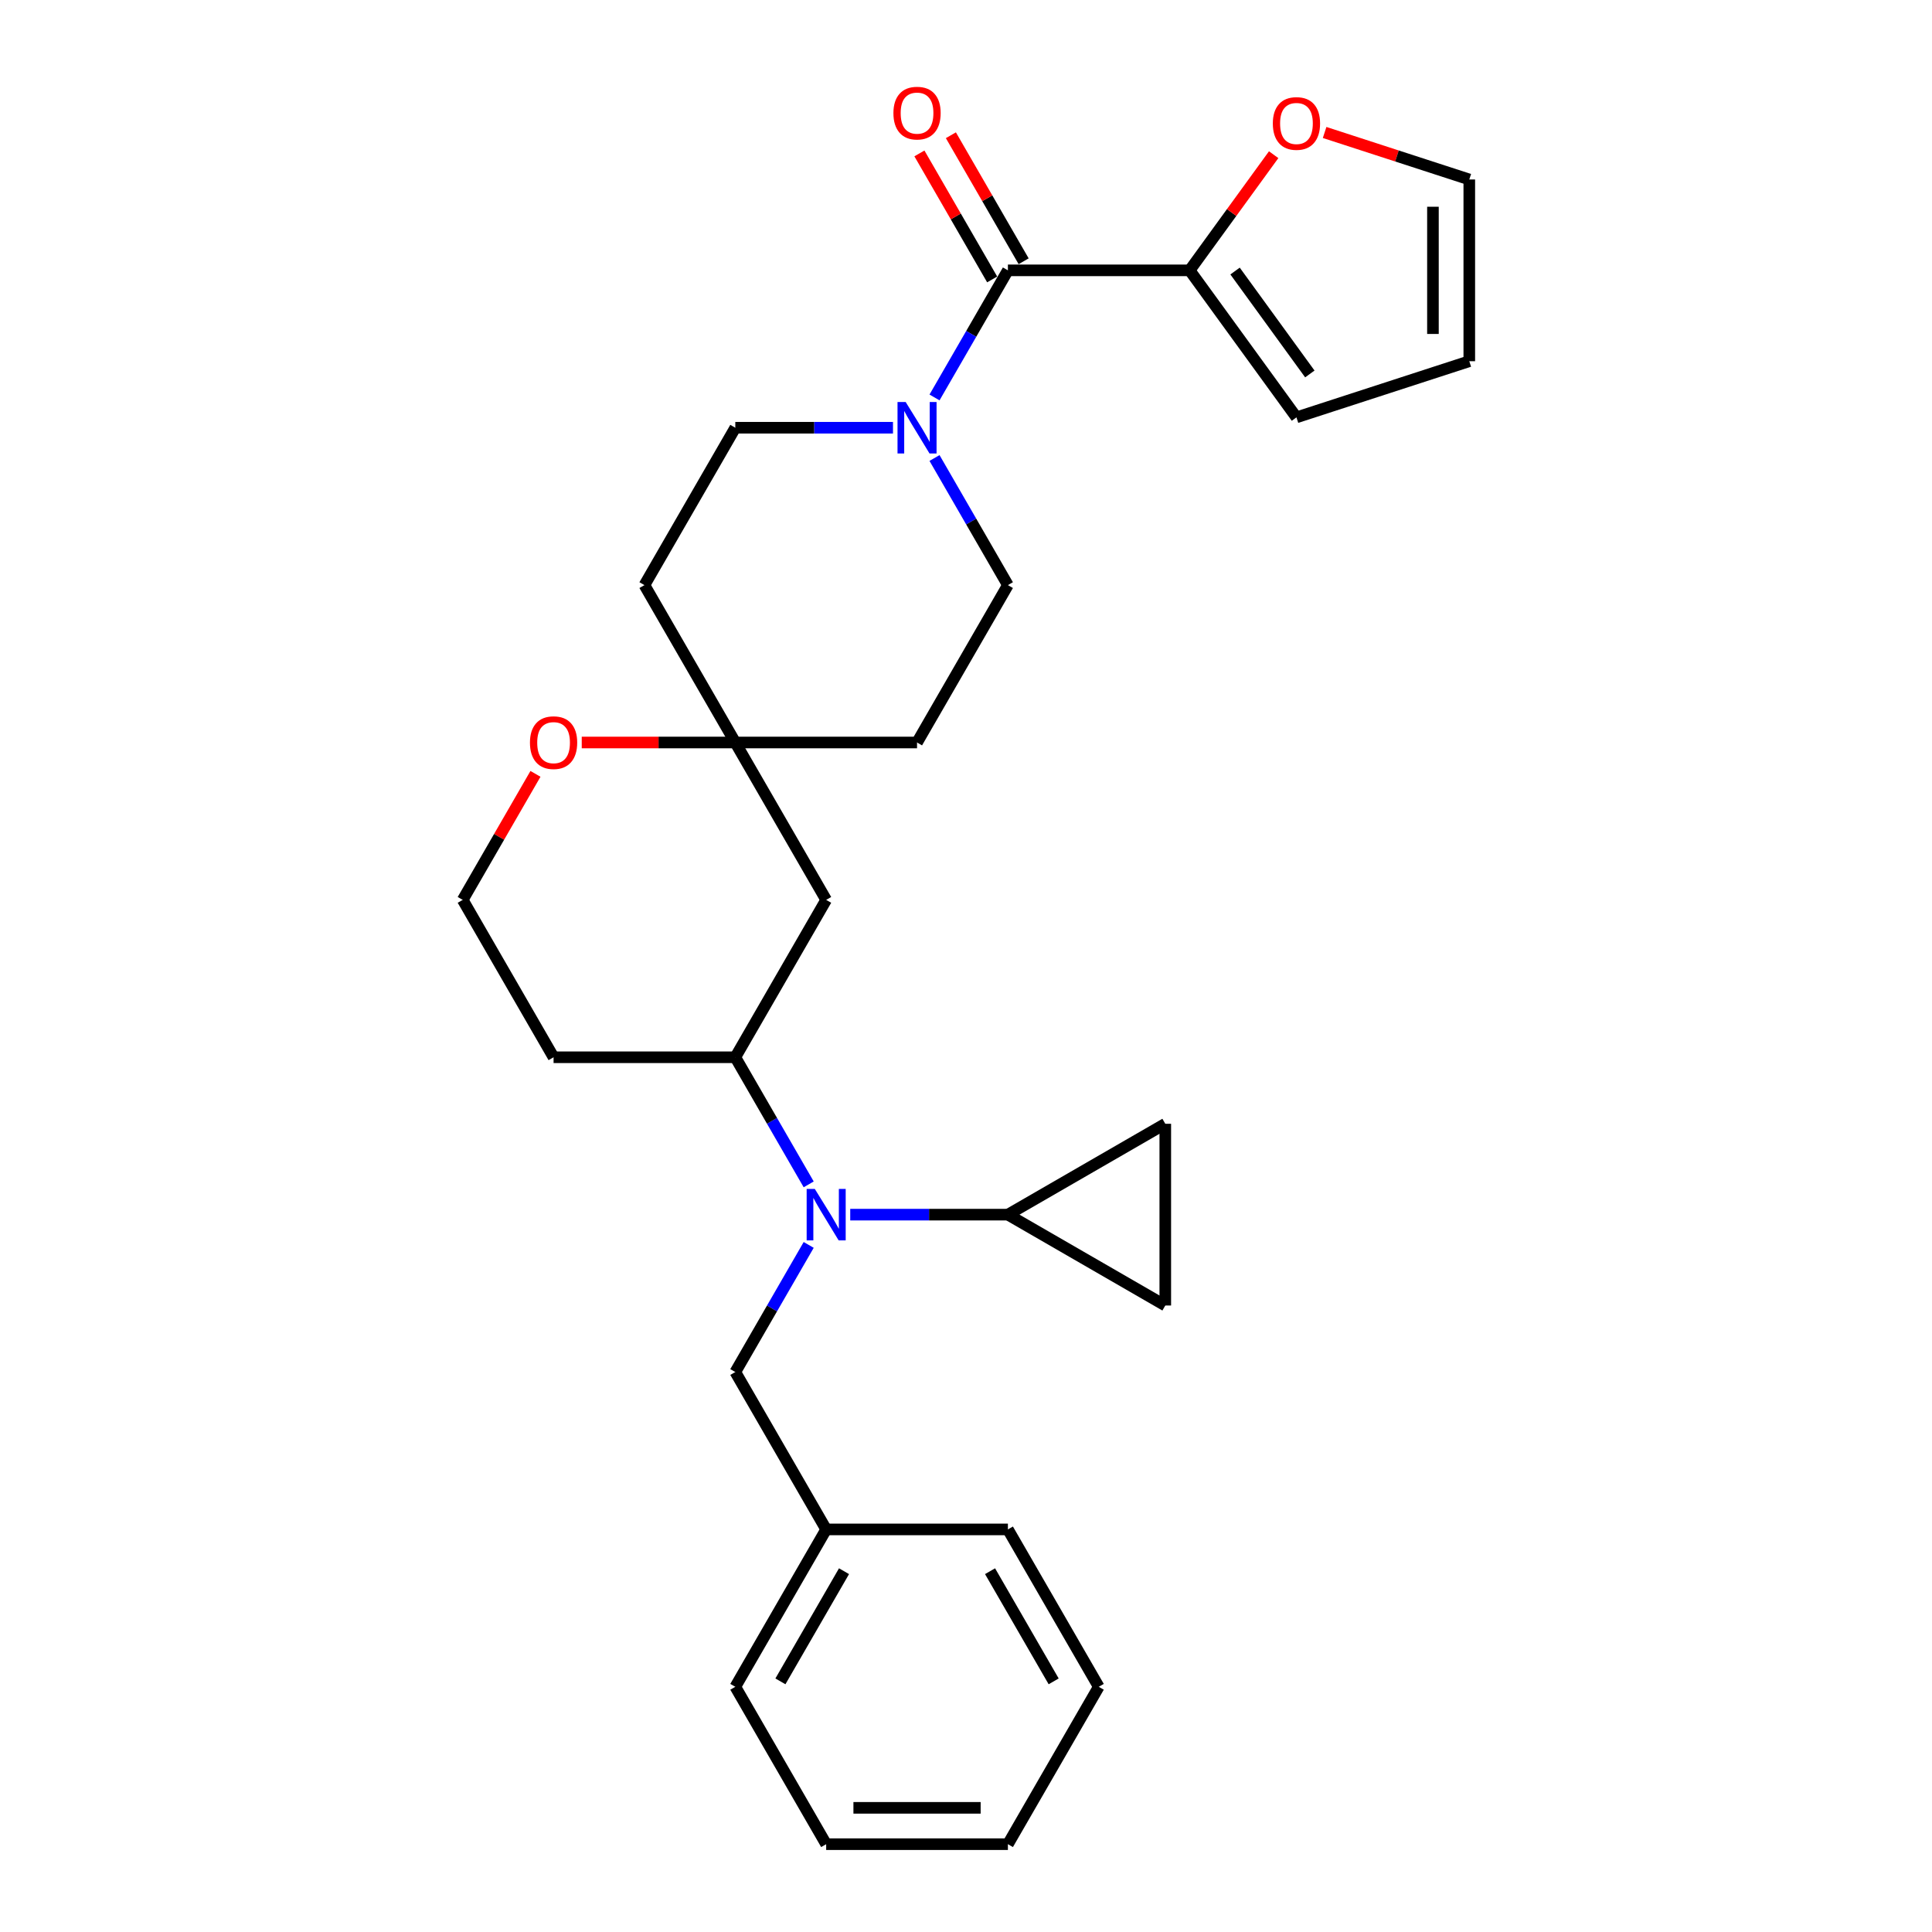 <?xml version='1.0' encoding='iso-8859-1'?>
<svg version='1.1' baseProfile='full'
              xmlns='http://www.w3.org/2000/svg'
                      xmlns:rdkit='http://www.rdkit.org/xml'
                      xmlns:xlink='http://www.w3.org/1999/xlink'
                  xml:space='preserve'
width='1000px' height='1000px' viewBox='0 0 1000 1000'>
<!-- END OF HEADER -->
<rect style='opacity:1.0;fill:#FFFFFF;stroke:none' width='1000' height='1000' x='0' y='0'> </rect>
<path class='bond-0' d='M 521.689,139.931 L 502.697,172.827' style='fill:none;fill-rule:evenodd;stroke:#000000;stroke-width:6px;stroke-linecap:butt;stroke-linejoin:miter;stroke-opacity:1' />
<path class='bond-0' d='M 502.697,172.827 L 483.705,205.722' style='fill:none;fill-rule:evenodd;stroke:#0000FF;stroke-width:6px;stroke-linecap:butt;stroke-linejoin:miter;stroke-opacity:1' />
<path class='bond-3' d='M 521.689,139.931 L 615.753,139.931' style='fill:none;fill-rule:evenodd;stroke:#000000;stroke-width:6px;stroke-linecap:butt;stroke-linejoin:miter;stroke-opacity:1' />
<path class='bond-14' d='M 529.835,135.228 L 511.006,102.615' style='fill:none;fill-rule:evenodd;stroke:#000000;stroke-width:6px;stroke-linecap:butt;stroke-linejoin:miter;stroke-opacity:1' />
<path class='bond-14' d='M 511.006,102.615 L 492.177,70.002' style='fill:none;fill-rule:evenodd;stroke:#FF0000;stroke-width:6px;stroke-linecap:butt;stroke-linejoin:miter;stroke-opacity:1' />
<path class='bond-14' d='M 513.543,144.635 L 494.714,112.022' style='fill:none;fill-rule:evenodd;stroke:#000000;stroke-width:6px;stroke-linecap:butt;stroke-linejoin:miter;stroke-opacity:1' />
<path class='bond-14' d='M 494.714,112.022 L 475.885,79.409' style='fill:none;fill-rule:evenodd;stroke:#FF0000;stroke-width:6px;stroke-linecap:butt;stroke-linejoin:miter;stroke-opacity:1' />
<path class='bond-11' d='M 462.203,221.393 L 421.399,221.393' style='fill:none;fill-rule:evenodd;stroke:#0000FF;stroke-width:6px;stroke-linecap:butt;stroke-linejoin:miter;stroke-opacity:1' />
<path class='bond-11' d='M 421.399,221.393 L 380.594,221.393' style='fill:none;fill-rule:evenodd;stroke:#000000;stroke-width:6px;stroke-linecap:butt;stroke-linejoin:miter;stroke-opacity:1' />
<path class='bond-12' d='M 483.705,237.064 L 502.697,269.959' style='fill:none;fill-rule:evenodd;stroke:#0000FF;stroke-width:6px;stroke-linecap:butt;stroke-linejoin:miter;stroke-opacity:1' />
<path class='bond-12' d='M 502.697,269.959 L 521.689,302.854' style='fill:none;fill-rule:evenodd;stroke:#000000;stroke-width:6px;stroke-linecap:butt;stroke-linejoin:miter;stroke-opacity:1' />
<path class='bond-1' d='M 418.578,613.029 L 399.586,580.134' style='fill:none;fill-rule:evenodd;stroke:#0000FF;stroke-width:6px;stroke-linecap:butt;stroke-linejoin:miter;stroke-opacity:1' />
<path class='bond-1' d='M 399.586,580.134 L 380.594,547.238' style='fill:none;fill-rule:evenodd;stroke:#000000;stroke-width:6px;stroke-linecap:butt;stroke-linejoin:miter;stroke-opacity:1' />
<path class='bond-2' d='M 440.08,628.7 L 480.884,628.7' style='fill:none;fill-rule:evenodd;stroke:#0000FF;stroke-width:6px;stroke-linecap:butt;stroke-linejoin:miter;stroke-opacity:1' />
<path class='bond-2' d='M 480.884,628.7 L 521.689,628.7' style='fill:none;fill-rule:evenodd;stroke:#000000;stroke-width:6px;stroke-linecap:butt;stroke-linejoin:miter;stroke-opacity:1' />
<path class='bond-10' d='M 418.578,644.371 L 399.586,677.266' style='fill:none;fill-rule:evenodd;stroke:#0000FF;stroke-width:6px;stroke-linecap:butt;stroke-linejoin:miter;stroke-opacity:1' />
<path class='bond-10' d='M 399.586,677.266 L 380.594,710.161' style='fill:none;fill-rule:evenodd;stroke:#000000;stroke-width:6px;stroke-linecap:butt;stroke-linejoin:miter;stroke-opacity:1' />
<path class='bond-6' d='M 521.689,628.7 L 603.15,581.668' style='fill:none;fill-rule:evenodd;stroke:#000000;stroke-width:6px;stroke-linecap:butt;stroke-linejoin:miter;stroke-opacity:1' />
<path class='bond-7' d='M 521.689,628.7 L 603.15,675.732' style='fill:none;fill-rule:evenodd;stroke:#000000;stroke-width:6px;stroke-linecap:butt;stroke-linejoin:miter;stroke-opacity:1' />
<path class='bond-9' d='M 615.753,139.931 L 637.499,110' style='fill:none;fill-rule:evenodd;stroke:#000000;stroke-width:6px;stroke-linecap:butt;stroke-linejoin:miter;stroke-opacity:1' />
<path class='bond-9' d='M 637.499,110 L 659.246,80.068' style='fill:none;fill-rule:evenodd;stroke:#FF0000;stroke-width:6px;stroke-linecap:butt;stroke-linejoin:miter;stroke-opacity:1' />
<path class='bond-15' d='M 615.753,139.931 L 671.042,216.03' style='fill:none;fill-rule:evenodd;stroke:#000000;stroke-width:6px;stroke-linecap:butt;stroke-linejoin:miter;stroke-opacity:1' />
<path class='bond-15' d='M 639.266,140.289 L 677.968,193.558' style='fill:none;fill-rule:evenodd;stroke:#000000;stroke-width:6px;stroke-linecap:butt;stroke-linejoin:miter;stroke-opacity:1' />
<path class='bond-4' d='M 380.594,547.238 L 427.626,465.777' style='fill:none;fill-rule:evenodd;stroke:#000000;stroke-width:6px;stroke-linecap:butt;stroke-linejoin:miter;stroke-opacity:1' />
<path class='bond-30' d='M 380.594,547.238 L 286.53,547.238' style='fill:none;fill-rule:evenodd;stroke:#000000;stroke-width:6px;stroke-linecap:butt;stroke-linejoin:miter;stroke-opacity:1' />
<path class='bond-5' d='M 380.594,384.316 L 474.657,384.316' style='fill:none;fill-rule:evenodd;stroke:#000000;stroke-width:6px;stroke-linecap:butt;stroke-linejoin:miter;stroke-opacity:1' />
<path class='bond-8' d='M 380.594,384.316 L 427.626,465.777' style='fill:none;fill-rule:evenodd;stroke:#000000;stroke-width:6px;stroke-linecap:butt;stroke-linejoin:miter;stroke-opacity:1' />
<path class='bond-13' d='M 380.594,384.316 L 340.852,384.316' style='fill:none;fill-rule:evenodd;stroke:#000000;stroke-width:6px;stroke-linecap:butt;stroke-linejoin:miter;stroke-opacity:1' />
<path class='bond-13' d='M 340.852,384.316 L 301.11,384.316' style='fill:none;fill-rule:evenodd;stroke:#FF0000;stroke-width:6px;stroke-linecap:butt;stroke-linejoin:miter;stroke-opacity:1' />
<path class='bond-29' d='M 380.594,384.316 L 333.562,302.854' style='fill:none;fill-rule:evenodd;stroke:#000000;stroke-width:6px;stroke-linecap:butt;stroke-linejoin:miter;stroke-opacity:1' />
<path class='bond-31' d='M 603.15,581.668 L 603.15,675.732' style='fill:none;fill-rule:evenodd;stroke:#000000;stroke-width:6px;stroke-linecap:butt;stroke-linejoin:miter;stroke-opacity:1' />
<path class='bond-18' d='M 685.622,68.57 L 723.062,80.735' style='fill:none;fill-rule:evenodd;stroke:#FF0000;stroke-width:6px;stroke-linecap:butt;stroke-linejoin:miter;stroke-opacity:1' />
<path class='bond-18' d='M 723.062,80.735 L 760.501,92.9' style='fill:none;fill-rule:evenodd;stroke:#000000;stroke-width:6px;stroke-linecap:butt;stroke-linejoin:miter;stroke-opacity:1' />
<path class='bond-22' d='M 380.594,710.161 L 427.626,791.623' style='fill:none;fill-rule:evenodd;stroke:#000000;stroke-width:6px;stroke-linecap:butt;stroke-linejoin:miter;stroke-opacity:1' />
<path class='bond-17' d='M 380.594,221.393 L 333.562,302.854' style='fill:none;fill-rule:evenodd;stroke:#000000;stroke-width:6px;stroke-linecap:butt;stroke-linejoin:miter;stroke-opacity:1' />
<path class='bond-16' d='M 521.689,302.854 L 474.657,384.316' style='fill:none;fill-rule:evenodd;stroke:#000000;stroke-width:6px;stroke-linecap:butt;stroke-linejoin:miter;stroke-opacity:1' />
<path class='bond-21' d='M 277.157,400.551 L 258.328,433.164' style='fill:none;fill-rule:evenodd;stroke:#FF0000;stroke-width:6px;stroke-linecap:butt;stroke-linejoin:miter;stroke-opacity:1' />
<path class='bond-21' d='M 258.328,433.164 L 239.499,465.777' style='fill:none;fill-rule:evenodd;stroke:#000000;stroke-width:6px;stroke-linecap:butt;stroke-linejoin:miter;stroke-opacity:1' />
<path class='bond-19' d='M 671.042,216.03 L 760.501,186.963' style='fill:none;fill-rule:evenodd;stroke:#000000;stroke-width:6px;stroke-linecap:butt;stroke-linejoin:miter;stroke-opacity:1' />
<path class='bond-28' d='M 760.501,92.9 L 760.501,186.963' style='fill:none;fill-rule:evenodd;stroke:#000000;stroke-width:6px;stroke-linecap:butt;stroke-linejoin:miter;stroke-opacity:1' />
<path class='bond-28' d='M 741.689,107.009 L 741.689,172.854' style='fill:none;fill-rule:evenodd;stroke:#000000;stroke-width:6px;stroke-linecap:butt;stroke-linejoin:miter;stroke-opacity:1' />
<path class='bond-20' d='M 286.53,547.238 L 239.499,465.777' style='fill:none;fill-rule:evenodd;stroke:#000000;stroke-width:6px;stroke-linecap:butt;stroke-linejoin:miter;stroke-opacity:1' />
<path class='bond-23' d='M 427.626,791.623 L 380.594,873.084' style='fill:none;fill-rule:evenodd;stroke:#000000;stroke-width:6px;stroke-linecap:butt;stroke-linejoin:miter;stroke-opacity:1' />
<path class='bond-23' d='M 436.863,813.248 L 403.941,870.271' style='fill:none;fill-rule:evenodd;stroke:#000000;stroke-width:6px;stroke-linecap:butt;stroke-linejoin:miter;stroke-opacity:1' />
<path class='bond-24' d='M 427.626,791.623 L 521.689,791.623' style='fill:none;fill-rule:evenodd;stroke:#000000;stroke-width:6px;stroke-linecap:butt;stroke-linejoin:miter;stroke-opacity:1' />
<path class='bond-26' d='M 380.594,873.084 L 427.626,954.545' style='fill:none;fill-rule:evenodd;stroke:#000000;stroke-width:6px;stroke-linecap:butt;stroke-linejoin:miter;stroke-opacity:1' />
<path class='bond-25' d='M 521.689,791.623 L 568.721,873.084' style='fill:none;fill-rule:evenodd;stroke:#000000;stroke-width:6px;stroke-linecap:butt;stroke-linejoin:miter;stroke-opacity:1' />
<path class='bond-25' d='M 512.452,813.248 L 545.374,870.271' style='fill:none;fill-rule:evenodd;stroke:#000000;stroke-width:6px;stroke-linecap:butt;stroke-linejoin:miter;stroke-opacity:1' />
<path class='bond-27' d='M 568.721,873.084 L 521.689,954.545' style='fill:none;fill-rule:evenodd;stroke:#000000;stroke-width:6px;stroke-linecap:butt;stroke-linejoin:miter;stroke-opacity:1' />
<path class='bond-32' d='M 427.626,954.545 L 521.689,954.545' style='fill:none;fill-rule:evenodd;stroke:#000000;stroke-width:6px;stroke-linecap:butt;stroke-linejoin:miter;stroke-opacity:1' />
<path class='bond-32' d='M 441.735,935.733 L 507.58,935.733' style='fill:none;fill-rule:evenodd;stroke:#000000;stroke-width:6px;stroke-linecap:butt;stroke-linejoin:miter;stroke-opacity:1' />
<path  class='atom-1' d='M 468.769 208.073
L 477.498 222.183
Q 478.363 223.575, 479.756 226.096
Q 481.148 228.617, 481.223 228.767
L 481.223 208.073
L 484.76 208.073
L 484.76 234.712
L 481.11 234.712
L 471.741 219.286
Q 470.65 217.48, 469.484 215.41
Q 468.355 213.341, 468.016 212.701
L 468.016 234.712
L 464.555 234.712
L 464.555 208.073
L 468.769 208.073
' fill='#0000FF'/>
<path  class='atom-2' d='M 421.737 615.38
L 430.466 629.49
Q 431.332 630.882, 432.724 633.403
Q 434.116 635.924, 434.191 636.074
L 434.191 615.38
L 437.728 615.38
L 437.728 642.019
L 434.078 642.019
L 424.71 626.593
Q 423.618 624.787, 422.452 622.717
Q 421.323 620.648, 420.985 620.008
L 420.985 642.019
L 417.523 642.019
L 417.523 615.38
L 421.737 615.38
' fill='#0000FF'/>
<path  class='atom-10' d='M 658.813 63.908
Q 658.813 57.511, 661.974 53.937
Q 665.135 50.363, 671.042 50.363
Q 676.949 50.363, 680.109 53.937
Q 683.27 57.511, 683.27 63.908
Q 683.27 70.379, 680.072 74.067
Q 676.874 77.716, 671.042 77.716
Q 665.172 77.716, 661.974 74.067
Q 658.813 70.417, 658.813 63.908
M 671.042 74.706
Q 675.105 74.706, 677.288 71.997
Q 679.507 69.251, 679.507 63.908
Q 679.507 58.678, 677.288 56.044
Q 675.105 53.373, 671.042 53.373
Q 666.978 53.373, 664.758 56.006
Q 662.576 58.64, 662.576 63.908
Q 662.576 69.288, 664.758 71.997
Q 666.978 74.706, 671.042 74.706
' fill='#FF0000'/>
<path  class='atom-14' d='M 274.302 384.391
Q 274.302 377.995, 277.463 374.42
Q 280.623 370.846, 286.53 370.846
Q 292.437 370.846, 295.598 374.42
Q 298.759 377.995, 298.759 384.391
Q 298.759 390.863, 295.56 394.55
Q 292.362 398.199, 286.53 398.199
Q 280.661 398.199, 277.463 394.55
Q 274.302 390.9, 274.302 384.391
M 286.53 395.189
Q 290.594 395.189, 292.776 392.48
Q 294.996 389.734, 294.996 384.391
Q 294.996 379.161, 292.776 376.527
Q 290.594 373.856, 286.53 373.856
Q 282.467 373.856, 280.247 376.49
Q 278.065 379.123, 278.065 384.391
Q 278.065 389.771, 280.247 392.48
Q 282.467 395.189, 286.53 395.189
' fill='#FF0000'/>
<path  class='atom-15' d='M 462.429 58.545
Q 462.429 52.149, 465.59 48.575
Q 468.75 45, 474.657 45
Q 480.565 45, 483.725 48.575
Q 486.886 52.149, 486.886 58.545
Q 486.886 65.017, 483.687 68.704
Q 480.489 72.354, 474.657 72.354
Q 468.788 72.354, 465.59 68.704
Q 462.429 65.055, 462.429 58.545
M 474.657 69.344
Q 478.721 69.344, 480.903 66.635
Q 483.123 63.888, 483.123 58.545
Q 483.123 53.315, 480.903 50.682
Q 478.721 48.01, 474.657 48.01
Q 470.594 48.01, 468.374 50.644
Q 466.192 53.278, 466.192 58.545
Q 466.192 63.926, 468.374 66.635
Q 470.594 69.344, 474.657 69.344
' fill='#FF0000'/>
</svg>
